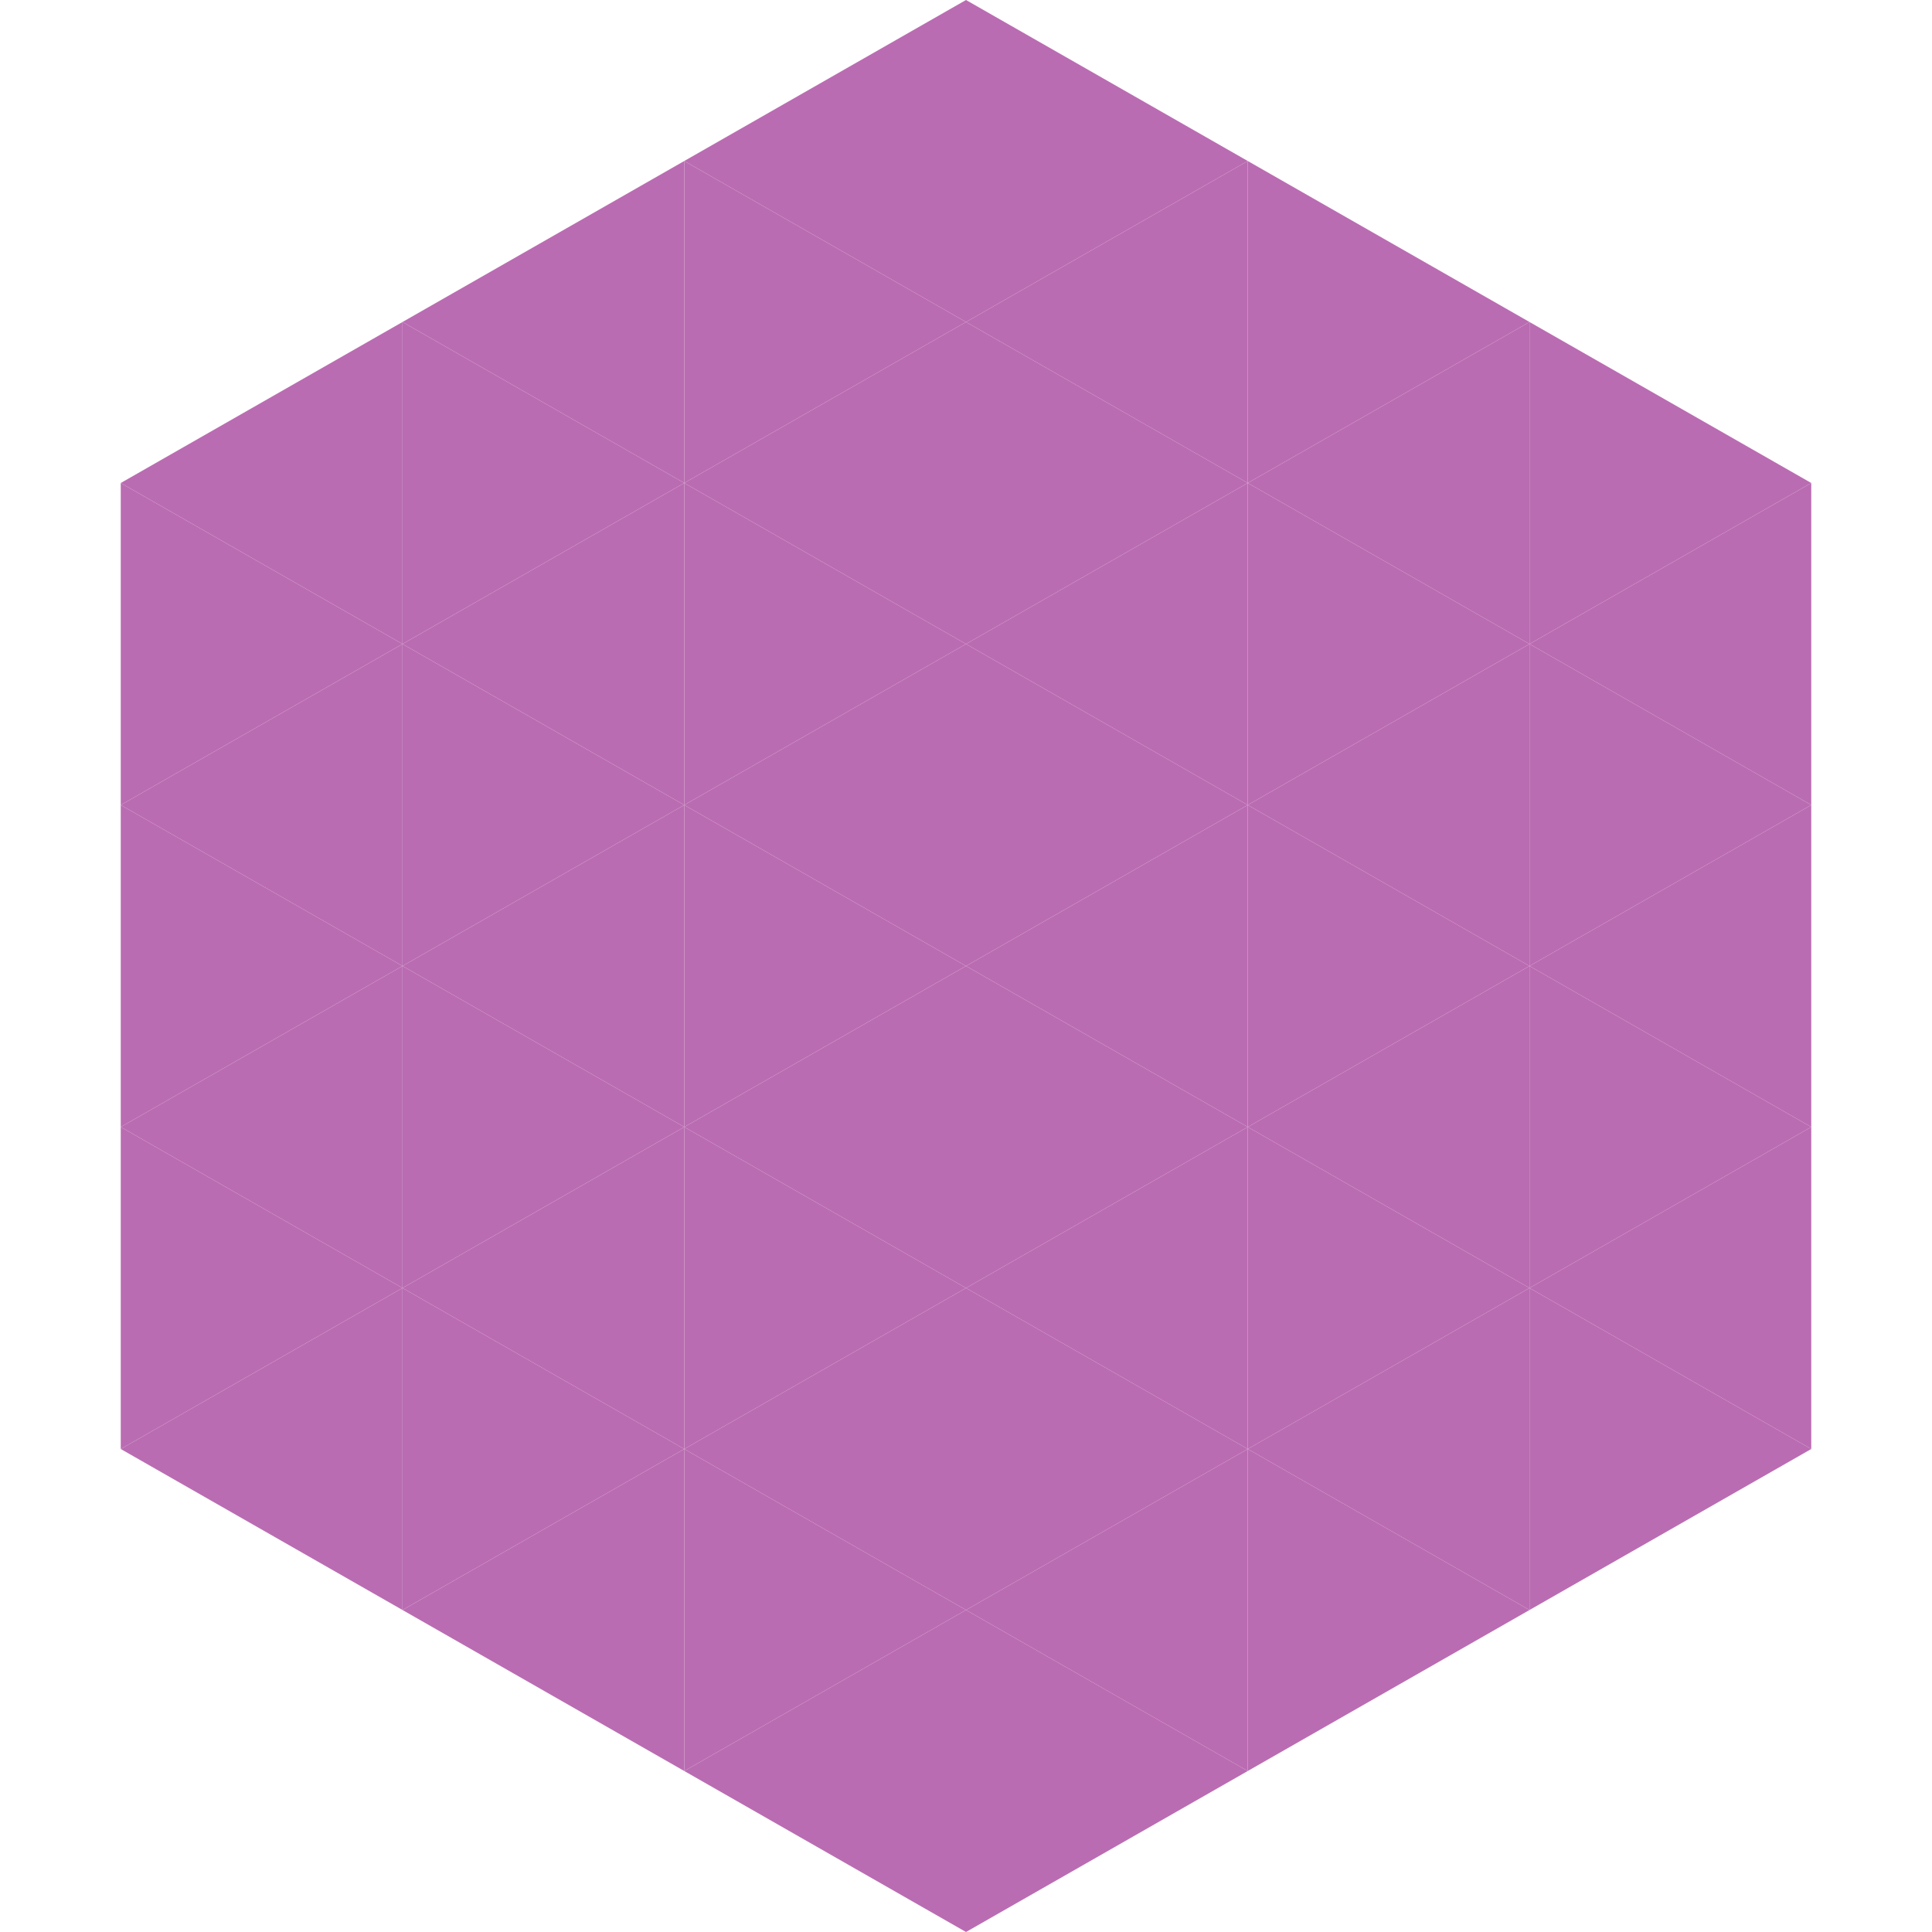 <?xml version="1.0"?>
<!-- Generated by SVGo -->
<svg width="240" height="240"
     xmlns="http://www.w3.org/2000/svg"
     xmlns:xlink="http://www.w3.org/1999/xlink">
<polygon points="50,40 15,60 50,80" style="fill:rgb(186,108,178)" />
<polygon points="190,40 225,60 190,80" style="fill:rgb(186,108,178)" />
<polygon points="15,60 50,80 15,100" style="fill:rgb(186,108,178)" />
<polygon points="225,60 190,80 225,100" style="fill:rgb(186,108,178)" />
<polygon points="50,80 15,100 50,120" style="fill:rgb(186,108,178)" />
<polygon points="190,80 225,100 190,120" style="fill:rgb(186,108,178)" />
<polygon points="15,100 50,120 15,140" style="fill:rgb(186,108,178)" />
<polygon points="225,100 190,120 225,140" style="fill:rgb(186,108,178)" />
<polygon points="50,120 15,140 50,160" style="fill:rgb(186,108,178)" />
<polygon points="190,120 225,140 190,160" style="fill:rgb(186,108,178)" />
<polygon points="15,140 50,160 15,180" style="fill:rgb(186,108,178)" />
<polygon points="225,140 190,160 225,180" style="fill:rgb(186,108,178)" />
<polygon points="50,160 15,180 50,200" style="fill:rgb(186,108,178)" />
<polygon points="190,160 225,180 190,200" style="fill:rgb(186,108,178)" />
<polygon points="15,180 50,200 15,220" style="fill:rgb(255,255,255); fill-opacity:0" />
<polygon points="225,180 190,200 225,220" style="fill:rgb(255,255,255); fill-opacity:0" />
<polygon points="50,0 85,20 50,40" style="fill:rgb(255,255,255); fill-opacity:0" />
<polygon points="190,0 155,20 190,40" style="fill:rgb(255,255,255); fill-opacity:0" />
<polygon points="85,20 50,40 85,60" style="fill:rgb(186,108,178)" />
<polygon points="155,20 190,40 155,60" style="fill:rgb(186,108,178)" />
<polygon points="50,40 85,60 50,80" style="fill:rgb(186,108,178)" />
<polygon points="190,40 155,60 190,80" style="fill:rgb(186,108,178)" />
<polygon points="85,60 50,80 85,100" style="fill:rgb(186,108,178)" />
<polygon points="155,60 190,80 155,100" style="fill:rgb(186,108,178)" />
<polygon points="50,80 85,100 50,120" style="fill:rgb(186,108,178)" />
<polygon points="190,80 155,100 190,120" style="fill:rgb(186,108,178)" />
<polygon points="85,100 50,120 85,140" style="fill:rgb(186,108,178)" />
<polygon points="155,100 190,120 155,140" style="fill:rgb(186,108,178)" />
<polygon points="50,120 85,140 50,160" style="fill:rgb(186,108,178)" />
<polygon points="190,120 155,140 190,160" style="fill:rgb(186,108,178)" />
<polygon points="85,140 50,160 85,180" style="fill:rgb(186,108,178)" />
<polygon points="155,140 190,160 155,180" style="fill:rgb(186,108,178)" />
<polygon points="50,160 85,180 50,200" style="fill:rgb(186,108,178)" />
<polygon points="190,160 155,180 190,200" style="fill:rgb(186,108,178)" />
<polygon points="85,180 50,200 85,220" style="fill:rgb(186,108,178)" />
<polygon points="155,180 190,200 155,220" style="fill:rgb(186,108,178)" />
<polygon points="120,0 85,20 120,40" style="fill:rgb(186,108,178)" />
<polygon points="120,0 155,20 120,40" style="fill:rgb(186,108,178)" />
<polygon points="85,20 120,40 85,60" style="fill:rgb(186,108,178)" />
<polygon points="155,20 120,40 155,60" style="fill:rgb(186,108,178)" />
<polygon points="120,40 85,60 120,80" style="fill:rgb(186,108,178)" />
<polygon points="120,40 155,60 120,80" style="fill:rgb(186,108,178)" />
<polygon points="85,60 120,80 85,100" style="fill:rgb(186,108,178)" />
<polygon points="155,60 120,80 155,100" style="fill:rgb(186,108,178)" />
<polygon points="120,80 85,100 120,120" style="fill:rgb(186,108,178)" />
<polygon points="120,80 155,100 120,120" style="fill:rgb(186,108,178)" />
<polygon points="85,100 120,120 85,140" style="fill:rgb(186,108,178)" />
<polygon points="155,100 120,120 155,140" style="fill:rgb(186,108,178)" />
<polygon points="120,120 85,140 120,160" style="fill:rgb(186,108,178)" />
<polygon points="120,120 155,140 120,160" style="fill:rgb(186,108,178)" />
<polygon points="85,140 120,160 85,180" style="fill:rgb(186,108,178)" />
<polygon points="155,140 120,160 155,180" style="fill:rgb(186,108,178)" />
<polygon points="120,160 85,180 120,200" style="fill:rgb(186,108,178)" />
<polygon points="120,160 155,180 120,200" style="fill:rgb(186,108,178)" />
<polygon points="85,180 120,200 85,220" style="fill:rgb(186,108,178)" />
<polygon points="155,180 120,200 155,220" style="fill:rgb(186,108,178)" />
<polygon points="120,200 85,220 120,240" style="fill:rgb(186,108,178)" />
<polygon points="120,200 155,220 120,240" style="fill:rgb(186,108,178)" />
<polygon points="85,220 120,240 85,260" style="fill:rgb(255,255,255); fill-opacity:0" />
<polygon points="155,220 120,240 155,260" style="fill:rgb(255,255,255); fill-opacity:0" />
</svg>
